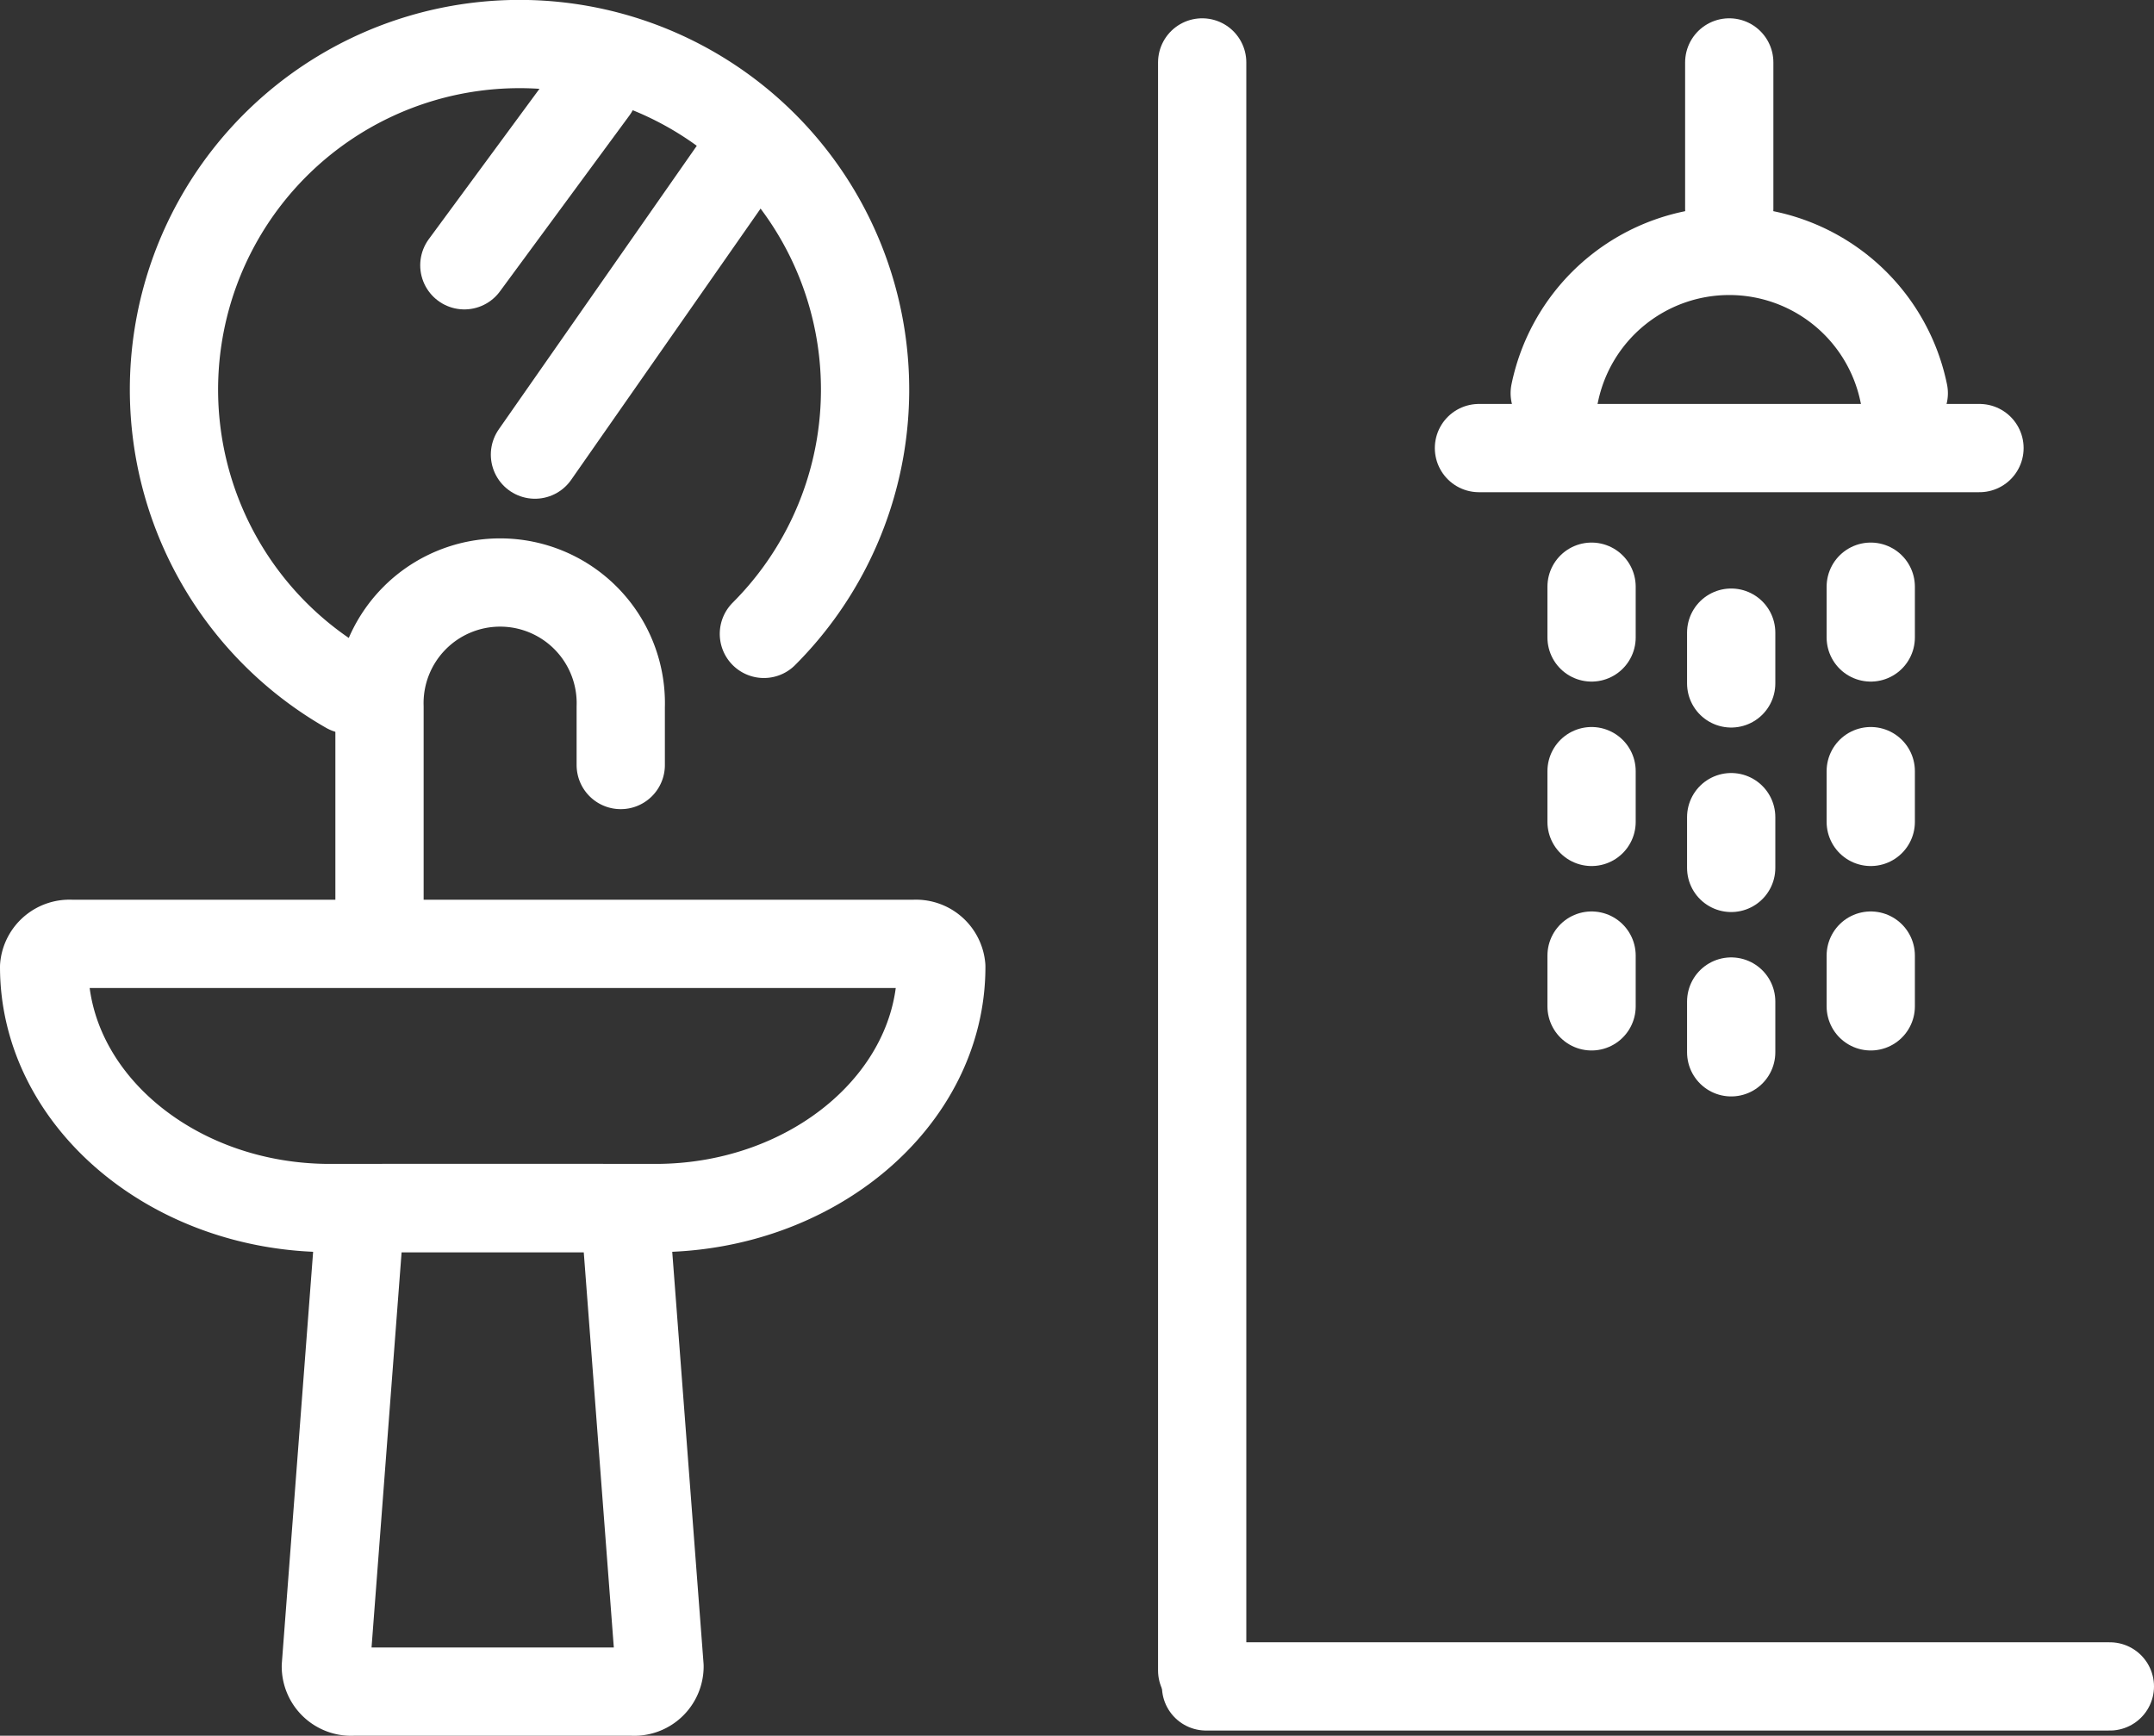 <svg xmlns="http://www.w3.org/2000/svg" width="36.609" height="29.502" viewBox="0 0 36.609 29.502">
  <rect x="0" y="0" width="36.609" height="29.502" fill="#333333" stroke="none"/>
  <g id="Group_4427" data-name="Group 4427" transform="translate(-289.25 -3368.392)">
    <path id="Path_2672" data-name="Path 2672" d="M36.519,7.111a3.028,3.028,0,0,0-5.932,0" transform="translate(285.087 3367.964)" fill="none" stroke="#fff" stroke-linecap="round" stroke-linejoin="round" stroke-width="1.5"/>
    <line id="Line_395" data-name="Line 395" y1="2.491" transform="translate(318.64 3369.453)" fill="none" stroke="#fff" stroke-linecap="round" stroke-linejoin="round" stroke-width="1.5"/>
    <line id="Line_396" data-name="Line 396" y2="27.332" transform="translate(309.682 3369.453)" fill="none" stroke="#fff" stroke-linecap="round" stroke-linejoin="round" stroke-width="1.5"/>
    <path id="Path_2673" data-name="Path 2673" d="M6.5,12.088a5.873,5.873,0,1,1,7.07-.945" transform="translate(288.663 3368.023)" fill="none" stroke="#fff" stroke-linecap="round" stroke-linejoin="round" stroke-width="1.5"/>
    <line id="Line_397" data-name="Line 397" y1="5.24" x2="3.659" transform="translate(298.342 3370.879)" fill="none" stroke="#fff" stroke-linecap="round" stroke-linejoin="round" stroke-width="1.5"/>
    <line id="Line_398" data-name="Line 398" x1="2.201" y2="2.99" transform="translate(297.142 3369.911)" fill="none" stroke="#fff" stroke-linecap="round" stroke-linejoin="round" stroke-width="1.5"/>
    <path id="Path_2674" data-name="Path 2674" d="M11.389,23.958H5.858C3.186,23.958,1,22.113,1,19.859a.432.432,0,0,1,.463-.391H15.785a.432.432,0,0,1,.463.391C16.248,22.113,14.061,23.958,11.389,23.958Z" transform="translate(289 3364.967)" fill="none" stroke="#fff" stroke-linecap="round" stroke-linejoin="round" stroke-width="1.5"/>
    <path id="Path_2675" data-name="Path 2675" d="M11.726,33.82H6.981a.43.43,0,0,1-.463-.427l.564-7.418a.442.442,0,0,1,.463-.374h3.617a.442.442,0,0,1,.463.374l.564,7.418A.43.43,0,0,1,11.726,33.82Z" transform="translate(288.27 3363.324)" fill="none" stroke="#fff" stroke-linecap="round" stroke-linejoin="round" stroke-width="1.5"/>
    <path id="Path_2676" data-name="Path 2676" d="M7.569,18.392V14.772a2.051,2.051,0,1,1,4.1,0v.987" transform="translate(288.131 3365.636)" fill="none" stroke="#fff" stroke-linecap="round" stroke-linejoin="round" stroke-width="1.5"/>
    <line id="Line_399" data-name="Line 399" y2="0.863" transform="translate(316.3 3378.364)" fill="none" stroke="#fff" stroke-linecap="round" stroke-linejoin="round" stroke-width="1.5"/>
    <line id="Line_400" data-name="Line 400" y2="0.863" transform="translate(316.3 3381.499)" fill="none" stroke="#fff" stroke-linecap="round" stroke-linejoin="round" stroke-width="1.5"/>
    <line id="Line_401" data-name="Line 401" y2="0.863" transform="translate(316.3 3384.634)" fill="none" stroke="#fff" stroke-linecap="round" stroke-linejoin="round" stroke-width="1.5"/>
    <line id="Line_402" data-name="Line 402" y2="0.863" transform="translate(318.673 3379.145)" fill="none" stroke="#fff" stroke-linecap="round" stroke-linejoin="round" stroke-width="1.5"/>
    <line id="Line_403" data-name="Line 403" y2="0.863" transform="translate(318.673 3382.281)" fill="none" stroke="#fff" stroke-linecap="round" stroke-linejoin="round" stroke-width="1.5"/>
    <line id="Line_404" data-name="Line 404" y2="0.863" transform="translate(318.673 3385.415)" fill="none" stroke="#fff" stroke-linecap="round" stroke-linejoin="round" stroke-width="1.5"/>
    <line id="Line_405" data-name="Line 405" y2="0.863" transform="translate(321.045 3378.364)" fill="none" stroke="#fff" stroke-linecap="round" stroke-linejoin="round" stroke-width="1.5"/>
    <line id="Line_406" data-name="Line 406" y2="0.863" transform="translate(321.045 3381.499)" fill="none" stroke="#fff" stroke-linecap="round" stroke-linejoin="round" stroke-width="1.5"/>
    <line id="Line_407" data-name="Line 407" y2="0.863" transform="translate(321.045 3384.634)" fill="none" stroke="#fff" stroke-linecap="round" stroke-linejoin="round" stroke-width="1.5"/>
    <line id="Line_408" data-name="Line 408" x2="15.361" transform="translate(309.748 3397.056)" fill="none" stroke="#fff" stroke-linecap="round" stroke-linejoin="round" stroke-width="1.5"/>
    <line id="Line_409" data-name="Line 409" x2="8.507" transform="translate(314.386 3376.008)" fill="none" stroke="#fff" stroke-linecap="round" stroke-linejoin="round" stroke-width="1.5"/>
  </g>
</svg>
